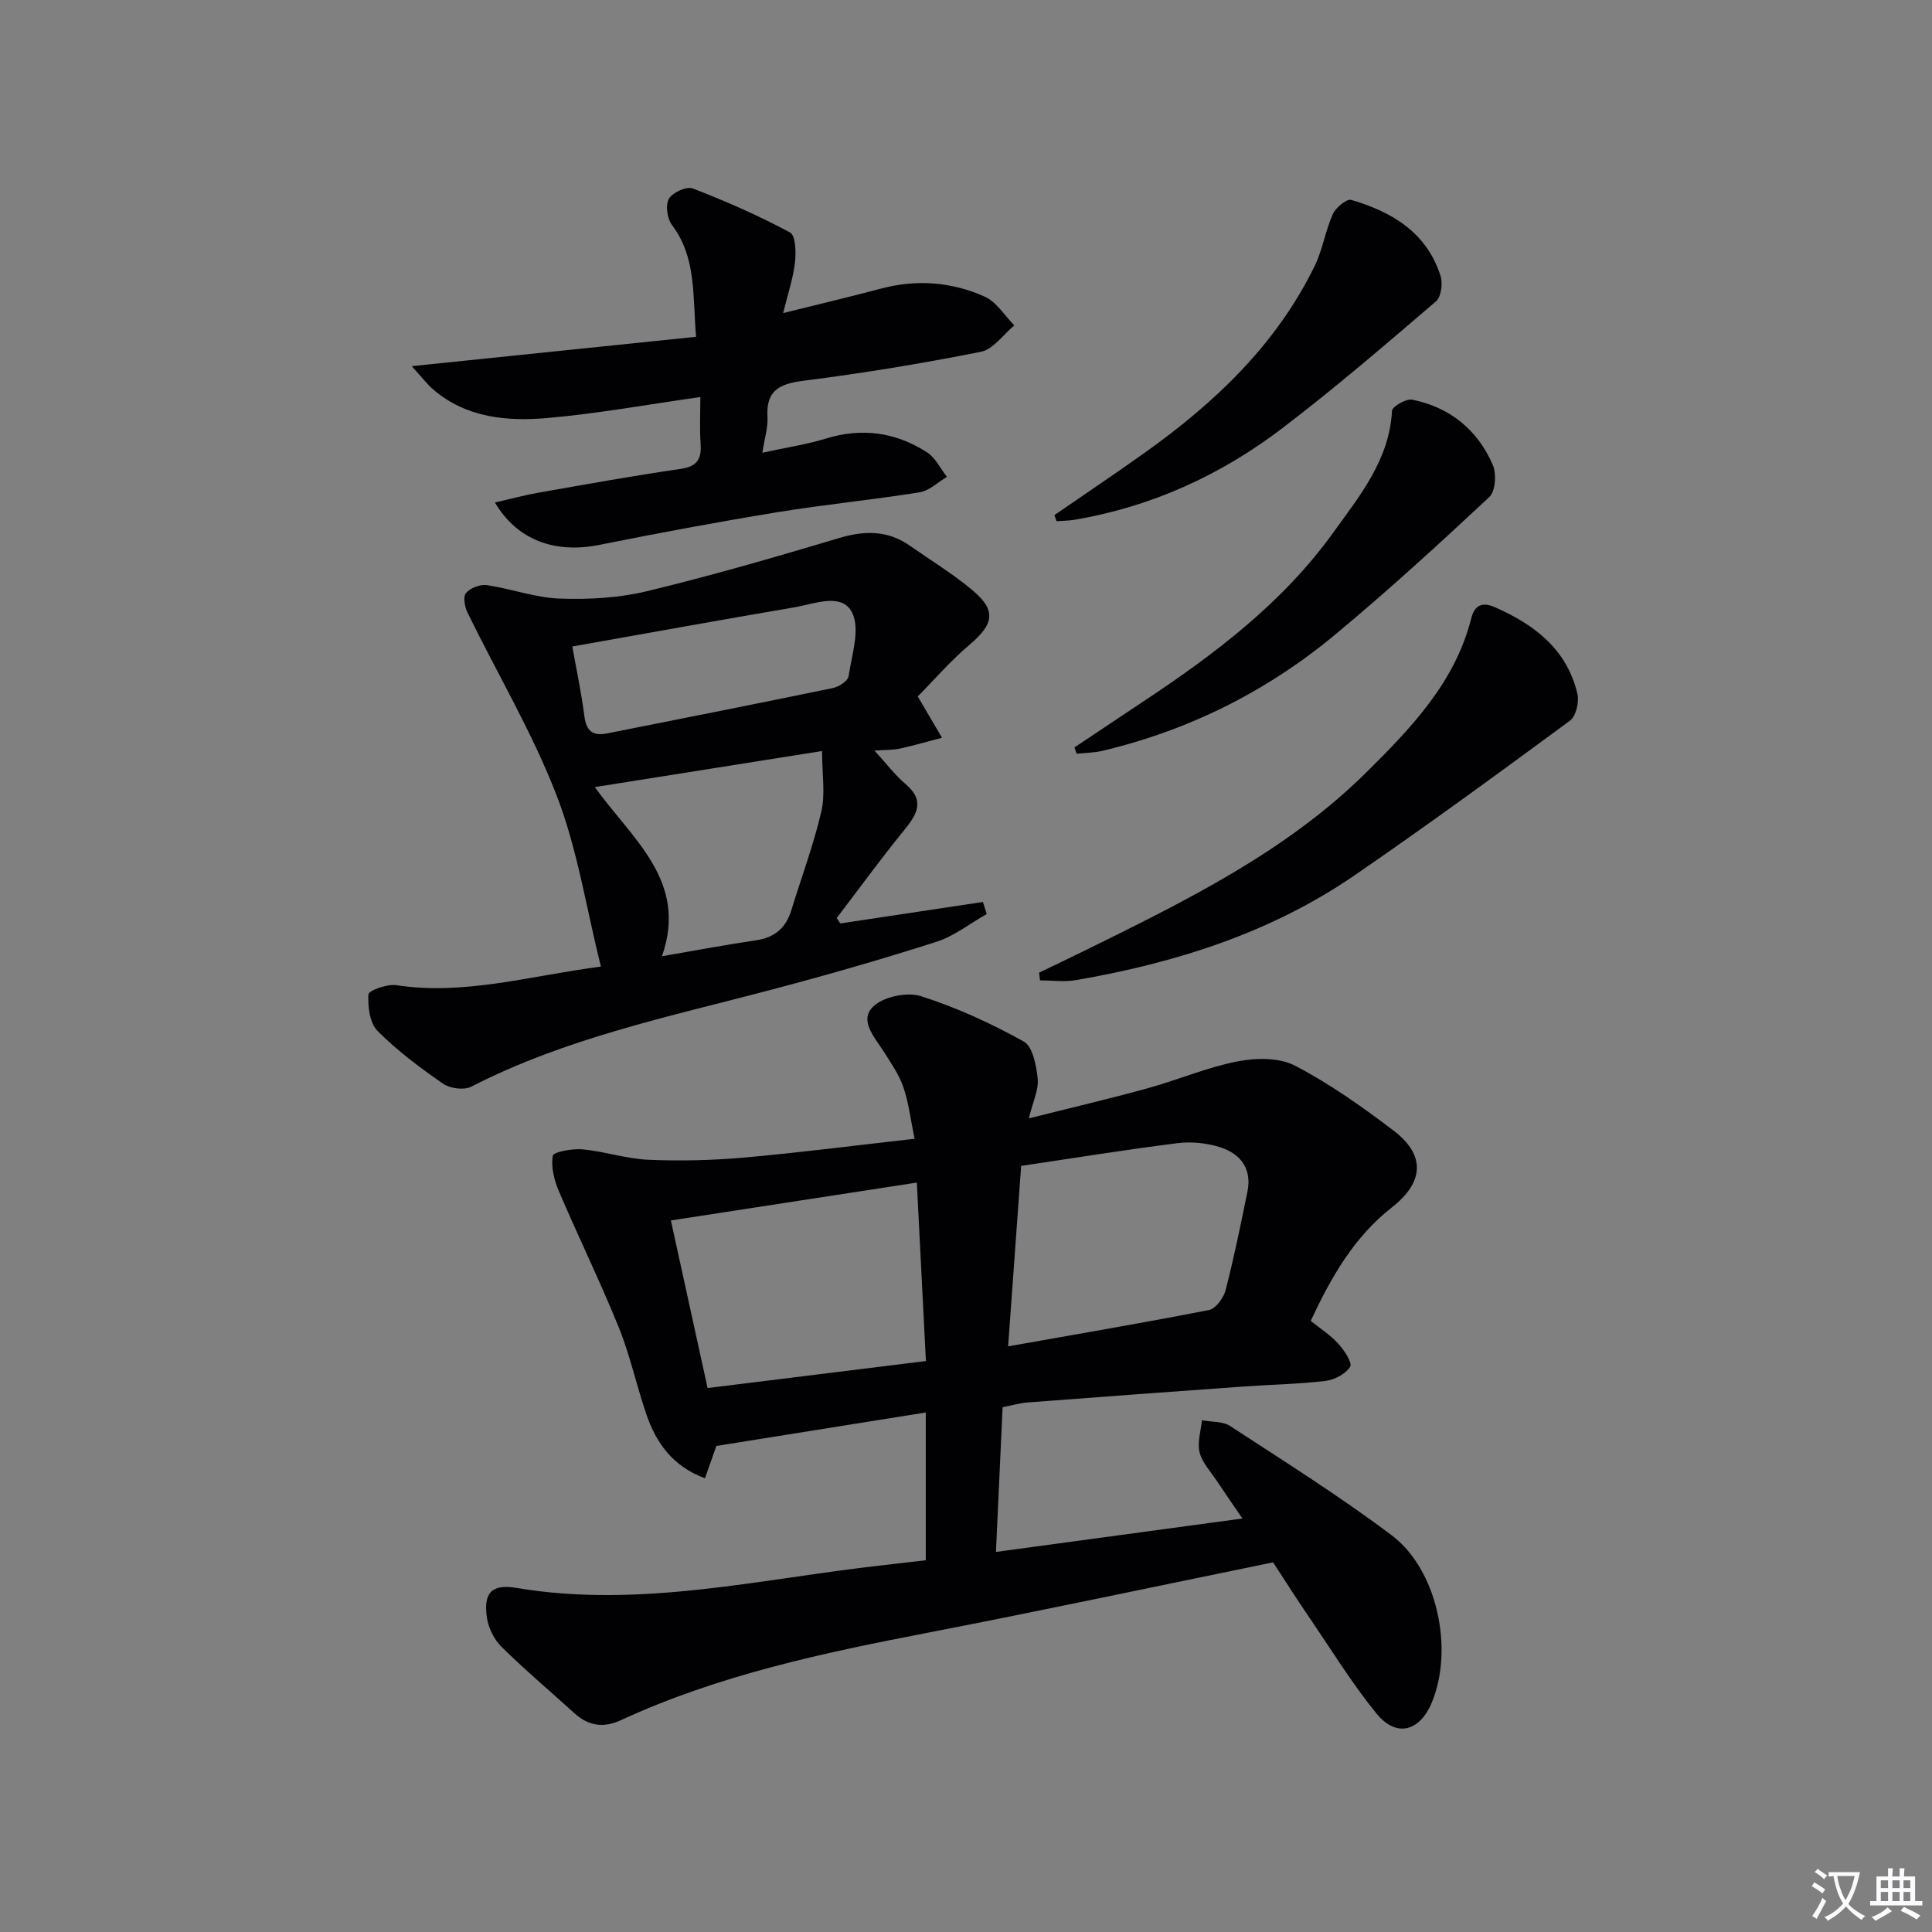 <svg enable-background="new 0 0 400 400" viewBox="0 0 400 400" xmlns="http://www.w3.org/2000/svg"><rect x="0" y="0" width="400" height="400" fill="#808080" stroke="none"/><path d="m377.9 391.2c-.2.3-.4.5-.6.8-.7-.6-1.4-1-2.2-1.5.2-.3.4-.5.5-.8.6.4 1.4.8 2.3 1.5zm-1.8 6.1c-.2-.2-.5-.4-.9-.6.4-.6.8-1.2 1.2-1.9s.7-1.3.9-1.9c.3.3.5.5.8.7-.7 1.3-1.4 2.6-2 3.7zm2.2-9c-.3.3-.5.5-.6.8-.6-.6-1.3-1.1-2-1.5.3-.3.5-.5.6-.7.6.5 1.3.9 2 1.4zm.3.2v-.9h2 4.5c-.3 1.3-.6 2.5-1 3.6s-.9 2.1-1.4 3c.4.5 1 1 1.6 1.4s1.2.8 1.9 1.1c-.3.2-.5.4-.8.8-.4-.3-1-.7-1.6-1.2s-1.2-1.1-1.6-1.6c-.5.6-1.1 1.1-1.7 1.6s-1.4.9-2.1 1.4c-.1-.3-.3-.5-.7-.8.6-.2 1.2-.5 1.9-1s1.4-1.1 2-1.8c-.5-.8-.9-1.6-1.2-2.5s-.6-2-.8-3.2c-.4.1-.7.1-1 .1zm2.5 2.7c.3 1 .7 1.7 1 2.2.3-.5.6-1.1 1-2s.6-1.9.9-3h-3.2-.4c.1.9.3 1.8.7 2.8z" fill="#fbfafc"/><path d="m396.5 388.5v1.5 3.6h1.5v.9c-.4 0-1 0-1.7 0h-7.9c-.5 0-.9 0-1.2 0v-.9h1.3v-3.5c0-.7 0-1.2 0-1.6h2.4c0-.8 0-1.4 0-1.7h1c0 .3-.1.8-.1 1.7h1.5c0-.8 0-1.4 0-1.7h1c0 .3-.1.9-.1 1.7zm-8.2 9.2c-.2-.3-.5-.5-.8-.8.8-.3 1.4-.6 1.9-.9s1-.7 1.4-1.1c.3.3.6.5.9.8-1.6 1-2.8 1.6-3.4 2zm2.6-6.8v-1.6h-1.5v1.6zm0 2.7v-1.9h-1.5v1.9zm2.4-2.7v-1.6h-1.5v1.6zm0 2.7v-1.9h-1.5v1.9zm.2 2 .7-.8c.4.2.9.5 1.6.8s1.3.7 1.8 1c-.3.3-.5.5-.8.8-.4-.3-1.5-1-3.3-1.8zm2-4.7v-1.6h-1.4v1.6zm0 2.7v-1.9h-1.4v1.9z" fill="#fbfafc"/><g fill="#010103"><path d="m263.58 323.47c-24.49 5.01-47.98 10.02-71.56 14.58-21.69 4.19-43.24 8.75-63.43 18.08-3.61 1.67-6.72 1.24-9.63-1.4-5.06-4.58-10.28-9-15.13-13.78-1.52-1.5-2.69-3.86-3.01-5.98-.77-5.14.91-7.09 6.1-6.21 25.63 4.31 50.56-1.89 75.72-4.68 2.96-.33 5.91-.68 9.03-1.05 0-10.12 0-19.87 0-30.59-14.6 2.33-28.78 4.6-43.36 6.93-.67 1.9-1.41 4.01-2.35 6.69-6.63-2.45-10.08-7.25-12.12-13.19-2.05-5.95-3.36-12.19-5.71-18-3.85-9.52-8.38-18.76-12.4-28.2-.98-2.29-1.69-5.05-1.28-7.38.14-.81 4.06-1.52 6.16-1.33 4.58.43 9.08 1.96 13.66 2.16 6.59.28 13.24.12 19.81-.46 11.4-1.01 22.76-2.48 35.27-3.89-.8-3.86-1.19-7.4-2.32-10.69-.9-2.63-2.58-5.02-4.09-7.4-1.86-2.94-5.14-6.41-2.16-9.28 2.12-2.05 6.99-3.07 9.87-2.16 7.37 2.34 14.53 5.63 21.3 9.39 1.87 1.04 2.62 4.99 2.89 7.71.23 2.29-.99 4.72-1.83 8.21 8.69-2.19 16.7-4.06 24.61-6.24 6.24-1.72 12.27-4.33 18.59-5.56 3.83-.75 8.64-.82 11.92.89 7.18 3.74 13.89 8.5 20.36 13.41 6.68 5.07 6.38 10.68-.32 15.93-7.86 6.15-12.58 14.47-16.8 23.49 1.96 1.58 4.08 2.94 5.72 4.74 1.22 1.34 2.94 3.95 2.45 4.75-.93 1.5-3.24 2.72-5.1 2.94-5.6.67-11.27.76-16.91 1.16-14.92 1.07-29.84 2.16-44.75 3.3-1.64.13-3.25.61-5.2.99-.45 9.77-.9 19.48-1.38 29.96 17.06-2.31 33.58-4.55 51.03-6.92-2.05-3-3.7-5.37-5.29-7.77-1.28-1.93-3.03-3.77-3.57-5.9-.52-2.05.26-4.43.47-6.67 1.97.37 4.31.19 5.86 1.2 11.27 7.36 22.7 14.54 33.44 22.62 9.48 7.14 12.89 23.66 8.29 34.64-2.52 6.02-7.36 7.28-11.44 2.26-5.02-6.16-9.22-12.99-13.7-19.58-2.83-4.12-5.49-8.33-7.71-11.72zm-124.68-70.79c2.49 11.39 4.98 22.75 7.6 34.7 15.26-1.89 29.98-3.71 45.2-5.59-.64-12.6-1.24-24.44-1.88-36.95-17.14 2.63-33.72 5.19-50.92 7.84zm72.52-11.29c-.9 12.48-1.77 24.51-2.7 37.36 14.3-2.54 27.99-4.86 41.6-7.53 1.39-.27 3.01-2.51 3.43-4.12 1.74-6.73 3.13-13.56 4.52-20.38.97-4.74-1.44-7.85-5.65-9.2-2.77-.88-5.95-1.2-8.83-.84-10.69 1.34-21.33 3.07-32.37 4.71z"/><path d="m190.01 144.19c2.13 3.64 3.58 6.09 5.02 8.55-2.9.76-5.79 1.6-8.72 2.25-1.41.31-2.89.24-5.26.41 2.47 2.69 4.22 5.05 6.41 6.9 4.18 3.54 2.35 6.37-.36 9.7-4.79 5.88-9.26 12.03-13.87 18.07.25.37.5.75.75 1.12 9.84-1.48 19.69-2.97 29.53-4.45.26.83.52 1.67.78 2.5-3.47 1.96-6.72 4.58-10.44 5.76-11.36 3.63-22.84 6.93-34.38 9.97-21 5.54-42.33 9.96-61.89 20.01-1.49.77-4.39.4-5.83-.6-4.78-3.31-9.5-6.83-13.58-10.93-1.63-1.64-2.05-5.04-1.89-7.57.05-.8 3.88-2.2 5.76-1.91 14.16 2.16 27.63-1.94 42.37-3.85-3.04-12.17-4.85-24.28-9.16-35.42-5.04-13.04-12.28-25.22-18.44-37.83-.59-1.2-.98-3.32-.34-4.08.88-1.05 2.91-1.85 4.29-1.65 5.07.74 10.05 2.61 15.11 2.79 6.01.22 12.25-.13 18.08-1.53 13.36-3.22 26.57-7.06 39.74-10.99 5.28-1.58 10.07-1.66 14.67 1.56 4.36 3.05 8.93 5.83 12.99 9.24 4.97 4.17 4.43 6.99-.56 11.23-4 3.38-7.47 7.41-10.78 10.75zm-66.86 18.77c7.76 10.82 19.37 19.46 13.9 35.02 7.09-1.22 13.26-2.39 19.47-3.3 3.87-.56 6.2-2.57 7.32-6.24 2.09-6.81 4.6-13.51 6.21-20.43.85-3.64.15-7.64.15-12.52-16.24 2.59-31.36 4.99-47.05 7.47zm-4.66-29.11c.86 4.82 1.89 9.65 2.52 14.54.4 3.05 1.83 4.02 4.66 3.46 15.59-3.11 31.19-6.17 46.76-9.4 1.24-.26 3.11-1.44 3.25-2.41.67-4.43 2.46-9.76.74-13.2-2.11-4.23-7.77-1.81-11.89-1.11-15 2.56-29.98 5.27-46.04 8.12z"/><path d="m157.84 93.73c5.04-1.1 9.16-1.7 13.08-2.91 7.51-2.32 14.52-1.35 21 2.82 1.75 1.12 2.78 3.36 4.13 5.09-1.88 1.11-3.65 2.88-5.66 3.2-9.83 1.57-19.76 2.53-29.58 4.14-12.28 2.01-24.51 4.29-36.71 6.74-9.13 1.83-16.98-.9-21.63-8.77 3.19-.73 6.09-1.52 9.04-2.04 9.79-1.72 19.58-3.5 29.42-4.92 3.51-.51 4.34-2.13 4.12-5.28-.22-3.1-.05-6.23-.05-9.6-11.07 1.57-21.35 3.45-31.72 4.35-8.29.71-16.65-.02-23.49-5.83-1.44-1.23-2.6-2.79-4.54-4.91 20.21-2.09 39.36-4.06 58.86-6.08-.72-8.76.06-16.46-4.98-23.13-1-1.32-1.39-4.13-.64-5.45.73-1.3 3.67-2.62 4.95-2.13 6.87 2.65 13.65 5.63 20.13 9.11 1.16.62 1.26 4.15 1.02 6.23-.37 3.23-1.45 6.38-2.45 10.46 7.27-1.81 13.81-3.36 20.31-5.08 7.36-1.95 14.6-1.38 21.41 1.67 2.45 1.09 4.12 3.92 6.14 5.96-2.29 1.89-4.34 4.95-6.9 5.46-12.19 2.43-24.48 4.45-36.82 6.01-5.01.64-7.71 2.08-7.38 7.52.13 2.07-.57 4.18-1.06 7.37z"/><path d="m215.14 201.37c3.09-1.49 6.19-2.96 9.27-4.47 20.88-10.3 41.87-20.49 58.67-37.18 9.2-9.14 18.21-18.54 21.53-31.72.71-2.83 2.39-3.37 4.83-2.31 8.23 3.6 14.99 8.74 17.15 17.98.39 1.69-.3 4.62-1.55 5.54-14.7 10.83-29.45 21.61-44.49 31.95-17.41 11.97-37.14 18.2-57.77 21.76-2.42.42-4.97.06-7.46.06-.06-.54-.12-1.07-.18-1.61z"/><path d="m222.45 154.75c4.77-3.18 9.53-6.38 14.31-9.55 14.75-9.78 28.82-20.4 39.28-34.94 5.48-7.62 11.62-15.04 12.16-25.21.05-.89 2.93-2.55 4.18-2.3 7.82 1.57 13.55 6.25 16.69 13.52.79 1.83.55 5.45-.72 6.63-10.43 9.75-20.98 19.4-31.96 28.52-14.11 11.72-30.22 19.77-48.14 24.03-1.73.41-3.55.41-5.33.6-.16-.42-.32-.86-.47-1.3z"/><path d="m218.31 106.64c6.24-4.3 12.54-8.52 18.71-12.92 14.52-10.35 27.25-22.4 35.19-38.7 1.64-3.37 2.2-7.27 3.74-10.7.6-1.34 2.86-3.21 3.81-2.93 8.43 2.46 15.62 6.74 18.48 15.71.5 1.56.15 4.36-.93 5.29-10.48 8.97-20.94 17.98-31.91 26.33-12.71 9.68-27.02 16.19-42.9 18.89-1.23.21-2.5.2-3.75.3-.14-.43-.29-.85-.44-1.27z"/></g></svg>